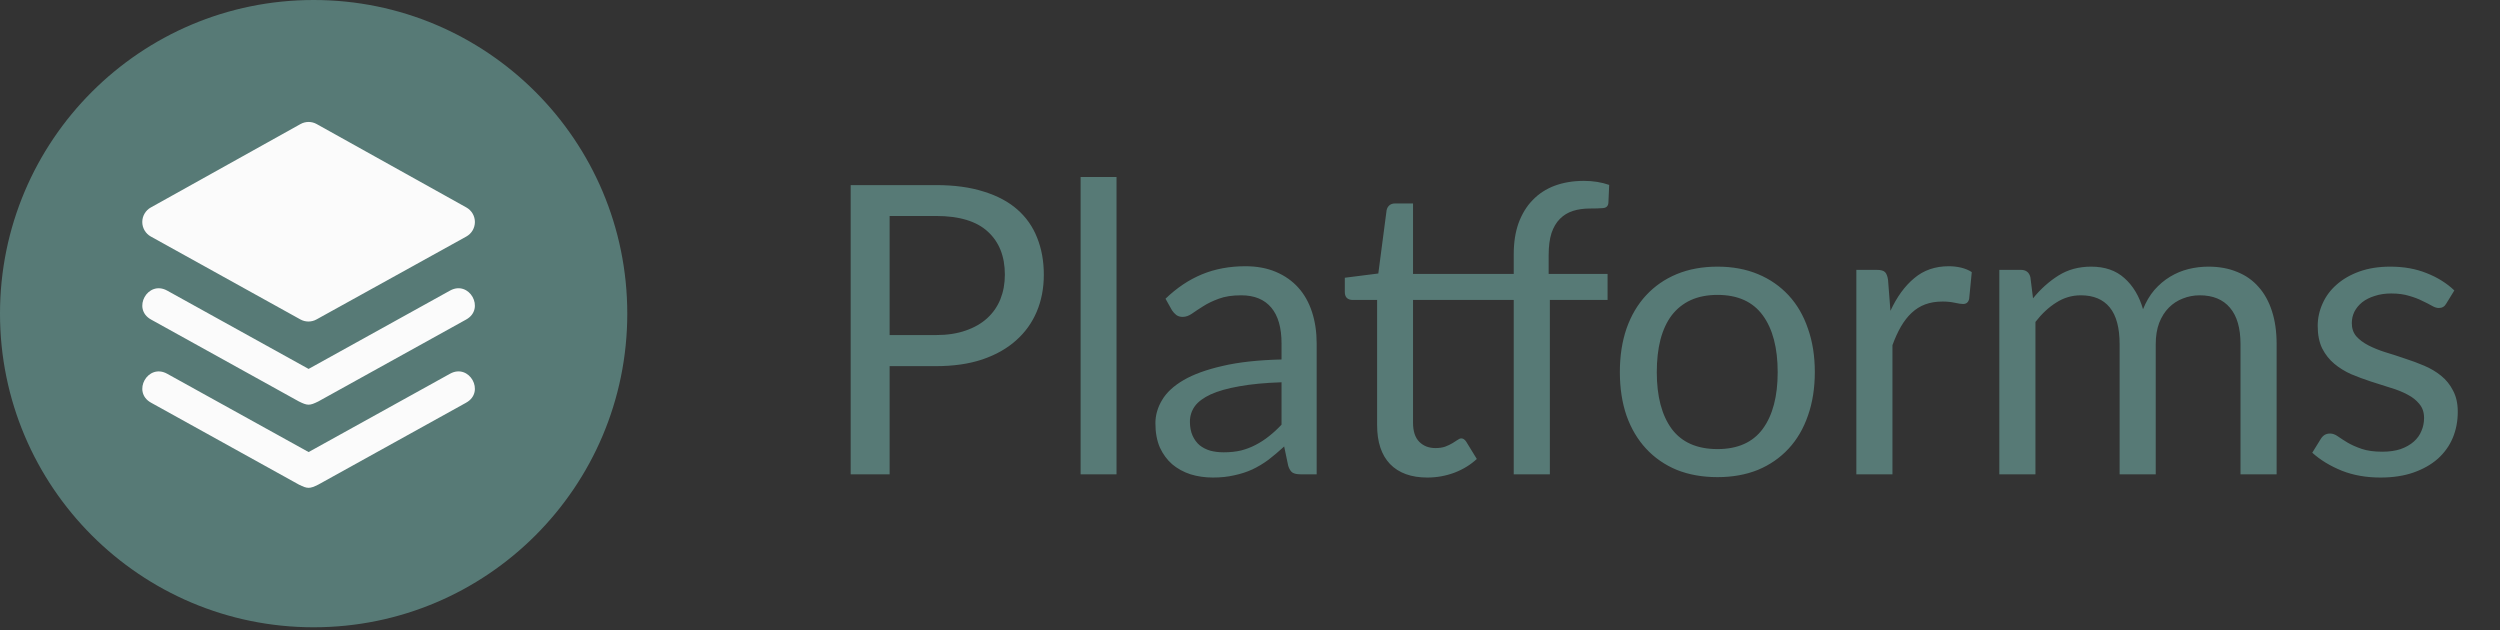 <svg width="123" height="31" viewBox="0 0 123 31" fill="none" xmlns="http://www.w3.org/2000/svg">
<rect x="0" y="0" width="123" height="31" fill="#333333" stroke="none"/>
<path d="M46.053 16.485C46.603 16.485 47.086 16.412 47.503 16.266C47.927 16.121 48.281 15.919 48.565 15.661C48.857 15.396 49.075 15.081 49.221 14.717C49.366 14.353 49.439 13.953 49.439 13.516C49.439 12.609 49.158 11.901 48.595 11.391C48.039 10.881 47.192 10.626 46.053 10.626H43.769V16.485H46.053ZM46.053 9.107C46.953 9.107 47.735 9.213 48.397 9.425C49.065 9.63 49.618 9.925 50.055 10.309C50.492 10.693 50.816 11.156 51.028 11.699C51.246 12.242 51.356 12.847 51.356 13.516C51.356 14.178 51.24 14.784 51.008 15.333C50.776 15.882 50.435 16.356 49.985 16.753C49.542 17.15 48.989 17.461 48.327 17.686C47.672 17.905 46.914 18.014 46.053 18.014H43.769V23.336H41.853V9.107H46.053ZM54.933 8.71V23.336H53.166V8.71H54.933ZM63.052 18.808C62.238 18.835 61.543 18.901 60.967 19.007C60.398 19.106 59.931 19.239 59.567 19.404C59.209 19.57 58.948 19.765 58.782 19.99C58.624 20.215 58.544 20.466 58.544 20.745C58.544 21.009 58.587 21.238 58.673 21.43C58.759 21.622 58.875 21.781 59.021 21.906C59.173 22.026 59.349 22.115 59.547 22.174C59.752 22.227 59.971 22.254 60.203 22.254C60.514 22.254 60.798 22.224 61.056 22.165C61.315 22.098 61.556 22.006 61.781 21.887C62.013 21.767 62.231 21.625 62.437 21.459C62.648 21.294 62.854 21.105 63.052 20.893V18.808ZM57.343 14.697C57.899 14.161 58.498 13.761 59.14 13.496C59.782 13.231 60.494 13.099 61.275 13.099C61.837 13.099 62.337 13.191 62.774 13.377C63.211 13.562 63.578 13.82 63.876 14.151C64.174 14.482 64.399 14.883 64.552 15.353C64.704 15.823 64.78 16.339 64.78 16.902V23.336H63.995C63.823 23.336 63.691 23.31 63.598 23.257C63.506 23.197 63.433 23.085 63.38 22.919L63.181 21.966C62.916 22.211 62.658 22.429 62.407 22.621C62.155 22.807 61.891 22.965 61.612 23.098C61.334 23.224 61.036 23.32 60.719 23.386C60.408 23.459 60.06 23.495 59.676 23.495C59.286 23.495 58.918 23.442 58.574 23.336C58.23 23.224 57.929 23.058 57.67 22.84C57.419 22.621 57.217 22.346 57.065 22.016C56.919 21.678 56.846 21.281 56.846 20.824C56.846 20.427 56.956 20.046 57.174 19.682C57.392 19.311 57.747 18.984 58.236 18.699C58.726 18.414 59.365 18.183 60.153 18.004C60.941 17.819 61.907 17.713 63.052 17.686V16.902C63.052 16.121 62.883 15.532 62.546 15.134C62.208 14.731 61.715 14.529 61.066 14.529C60.629 14.529 60.262 14.585 59.964 14.697C59.673 14.803 59.418 14.926 59.2 15.065C58.988 15.197 58.802 15.32 58.644 15.432C58.491 15.538 58.339 15.591 58.187 15.591C58.068 15.591 57.965 15.561 57.879 15.502C57.793 15.436 57.72 15.356 57.66 15.264L57.343 14.697ZM74.476 23.336V14.757H69.521V20.794C69.521 21.218 69.624 21.532 69.829 21.738C70.034 21.943 70.299 22.045 70.623 22.045C70.808 22.045 70.967 22.022 71.1 21.976C71.239 21.923 71.358 21.867 71.457 21.807C71.557 21.747 71.639 21.695 71.706 21.648C71.778 21.595 71.841 21.569 71.894 21.569C71.987 21.569 72.07 21.625 72.142 21.738L72.659 22.581C72.354 22.866 71.987 23.091 71.557 23.257C71.126 23.416 70.683 23.495 70.226 23.495C69.432 23.495 68.819 23.273 68.389 22.83C67.965 22.386 67.754 21.747 67.754 20.913V14.757H66.542C66.436 14.757 66.347 14.727 66.274 14.668C66.201 14.601 66.165 14.502 66.165 14.37V13.665L67.813 13.456L68.22 10.348C68.24 10.249 68.283 10.17 68.349 10.11C68.422 10.044 68.515 10.011 68.627 10.011H69.521V13.476H74.476V12.503C74.476 11.927 74.555 11.417 74.714 10.974C74.88 10.524 75.111 10.146 75.409 9.842C75.707 9.531 76.068 9.296 76.492 9.137C76.922 8.978 77.402 8.899 77.931 8.899C78.375 8.899 78.789 8.965 79.172 9.097L79.133 9.981C79.12 10.14 79.03 10.226 78.865 10.239C78.706 10.252 78.491 10.259 78.219 10.259C77.915 10.259 77.637 10.299 77.385 10.378C77.14 10.458 76.928 10.587 76.75 10.765C76.571 10.944 76.432 11.179 76.333 11.47C76.24 11.762 76.194 12.122 76.194 12.553V13.476H79.093V14.757H76.253V23.336H74.476ZM84.503 13.119C85.237 13.119 85.899 13.241 86.489 13.486C87.078 13.731 87.581 14.079 87.998 14.529C88.415 14.979 88.733 15.525 88.951 16.167C89.176 16.802 89.289 17.514 89.289 18.302C89.289 19.096 89.176 19.811 88.951 20.447C88.733 21.082 88.415 21.625 87.998 22.075C87.581 22.525 87.078 22.873 86.489 23.118C85.899 23.356 85.237 23.475 84.503 23.475C83.761 23.475 83.093 23.356 82.497 23.118C81.908 22.873 81.405 22.525 80.988 22.075C80.571 21.625 80.249 21.082 80.024 20.447C79.806 19.811 79.697 19.096 79.697 18.302C79.697 17.514 79.806 16.802 80.024 16.167C80.249 15.525 80.571 14.979 80.988 14.529C81.405 14.079 81.908 13.731 82.497 13.486C83.093 13.241 83.761 13.119 84.503 13.119ZM84.503 22.095C85.496 22.095 86.237 21.764 86.727 21.102C87.217 20.433 87.462 19.503 87.462 18.312C87.462 17.114 87.217 16.18 86.727 15.512C86.237 14.843 85.496 14.509 84.503 14.509C84 14.509 83.559 14.595 83.182 14.767C82.811 14.939 82.5 15.187 82.249 15.512C82.004 15.836 81.818 16.237 81.693 16.713C81.573 17.183 81.514 17.716 81.514 18.312C81.514 19.503 81.759 20.433 82.249 21.102C82.745 21.764 83.496 22.095 84.503 22.095ZM93.01 15.293C93.328 14.605 93.718 14.069 94.182 13.685C94.645 13.294 95.211 13.099 95.88 13.099C96.091 13.099 96.293 13.122 96.485 13.168C96.684 13.215 96.859 13.287 97.011 13.387L96.882 14.707C96.843 14.873 96.743 14.956 96.585 14.956C96.492 14.956 96.356 14.936 96.177 14.896C95.999 14.856 95.797 14.836 95.572 14.836C95.254 14.836 94.969 14.883 94.718 14.976C94.473 15.068 94.251 15.207 94.052 15.393C93.861 15.571 93.685 15.796 93.526 16.068C93.374 16.333 93.235 16.637 93.109 16.981V23.336H91.332V13.278H92.345C92.537 13.278 92.669 13.314 92.742 13.387C92.815 13.46 92.864 13.585 92.891 13.764L93.01 15.293ZM98.367 23.336V13.278H99.43C99.681 13.278 99.837 13.4 99.896 13.645L100.025 14.678C100.396 14.221 100.813 13.847 101.276 13.556C101.74 13.264 102.276 13.119 102.885 13.119C103.56 13.119 104.106 13.307 104.523 13.685C104.947 14.062 105.252 14.572 105.437 15.214C105.583 14.85 105.768 14.535 105.993 14.271C106.225 14.006 106.483 13.787 106.767 13.615C107.052 13.443 107.353 13.317 107.671 13.238C107.995 13.158 108.323 13.119 108.654 13.119C109.184 13.119 109.654 13.205 110.064 13.377C110.481 13.542 110.832 13.787 111.117 14.112C111.408 14.436 111.63 14.836 111.782 15.313C111.934 15.783 112.01 16.323 112.01 16.932V23.336H110.233V16.932C110.233 16.144 110.061 15.548 109.717 15.144C109.372 14.734 108.876 14.529 108.227 14.529C107.936 14.529 107.658 14.582 107.393 14.688C107.135 14.787 106.906 14.936 106.708 15.134C106.509 15.333 106.35 15.585 106.231 15.889C106.119 16.187 106.062 16.535 106.062 16.932V23.336H104.285V16.932C104.285 16.124 104.123 15.522 103.799 15.124C103.474 14.727 103.001 14.529 102.379 14.529C101.942 14.529 101.538 14.648 101.167 14.886C100.797 15.118 100.456 15.436 100.144 15.839V23.336H98.367ZM120.356 14.936C120.277 15.081 120.154 15.154 119.989 15.154C119.89 15.154 119.777 15.118 119.651 15.045C119.526 14.972 119.37 14.893 119.185 14.807C119.006 14.714 118.791 14.631 118.539 14.559C118.288 14.479 117.99 14.439 117.646 14.439C117.348 14.439 117.08 14.479 116.841 14.559C116.603 14.631 116.398 14.734 116.226 14.866C116.06 14.999 115.931 15.154 115.838 15.333C115.752 15.505 115.709 15.694 115.709 15.899C115.709 16.157 115.782 16.372 115.928 16.544C116.08 16.716 116.279 16.865 116.524 16.991C116.768 17.117 117.046 17.23 117.358 17.329C117.669 17.422 117.986 17.524 118.311 17.637C118.642 17.742 118.963 17.862 119.274 17.994C119.585 18.127 119.863 18.292 120.108 18.491C120.353 18.689 120.548 18.934 120.694 19.225C120.846 19.51 120.922 19.854 120.922 20.258C120.922 20.721 120.84 21.152 120.674 21.549C120.509 21.939 120.264 22.28 119.939 22.572C119.615 22.856 119.218 23.081 118.748 23.247C118.278 23.412 117.735 23.495 117.119 23.495C116.418 23.495 115.782 23.383 115.213 23.157C114.644 22.926 114.16 22.631 113.763 22.274L114.18 21.599C114.233 21.512 114.296 21.446 114.369 21.4C114.442 21.354 114.534 21.33 114.647 21.33C114.766 21.33 114.892 21.377 115.024 21.469C115.157 21.562 115.315 21.665 115.501 21.777C115.693 21.89 115.924 21.992 116.196 22.085C116.467 22.178 116.805 22.224 117.209 22.224C117.553 22.224 117.854 22.181 118.112 22.095C118.37 22.002 118.586 21.88 118.758 21.728C118.93 21.575 119.056 21.4 119.135 21.201C119.221 21.003 119.264 20.791 119.264 20.566C119.264 20.288 119.188 20.059 119.036 19.881C118.89 19.695 118.695 19.54 118.45 19.414C118.205 19.282 117.924 19.169 117.606 19.076C117.295 18.977 116.974 18.875 116.643 18.769C116.318 18.663 115.997 18.544 115.68 18.411C115.368 18.272 115.09 18.1 114.845 17.895C114.601 17.69 114.402 17.438 114.25 17.14C114.104 16.836 114.031 16.468 114.031 16.038C114.031 15.654 114.111 15.287 114.27 14.936C114.428 14.578 114.66 14.267 114.965 14.002C115.269 13.731 115.643 13.516 116.087 13.357C116.53 13.198 117.037 13.119 117.606 13.119C118.268 13.119 118.86 13.225 119.383 13.436C119.913 13.642 120.37 13.926 120.754 14.29L120.356 14.936Z" fill="#577A76"/>
<circle cx="15.431" cy="15.431" r="15.431" fill="#577A76"/>
<path d="M22.935 19.812L15.661 23.842C15.231 24.054 15.134 24.054 14.705 23.842L7.431 19.812C6.479 19.285 7.272 17.861 8.225 18.389L15.183 22.241L22.141 18.388C23.094 17.86 23.887 19.285 22.935 19.811V19.812ZM22.935 15.721L15.661 19.751C15.231 19.963 15.134 19.963 14.705 19.751L7.431 15.721C6.479 15.194 7.272 13.77 8.225 14.298L15.183 18.151L22.141 14.297C23.094 13.769 23.887 15.194 22.935 15.721ZM7.422 11.638C7.294 11.567 7.188 11.464 7.114 11.338C7.039 11.212 7 11.069 7 10.923C7 10.777 7.039 10.633 7.113 10.508C7.187 10.382 7.293 10.278 7.421 10.207L14.784 6.104C14.906 6.036 15.043 6 15.183 6C15.322 6 15.459 6.036 15.581 6.104L22.945 10.207C23.072 10.278 23.179 10.382 23.253 10.508C23.326 10.634 23.365 10.777 23.365 10.923C23.365 11.069 23.325 11.212 23.251 11.338C23.177 11.464 23.07 11.567 22.942 11.638L15.573 15.716C15.451 15.784 15.315 15.819 15.176 15.819C15.037 15.819 14.901 15.784 14.779 15.716L7.422 11.638Z" fill="#FBFBFB"/>
</svg>

